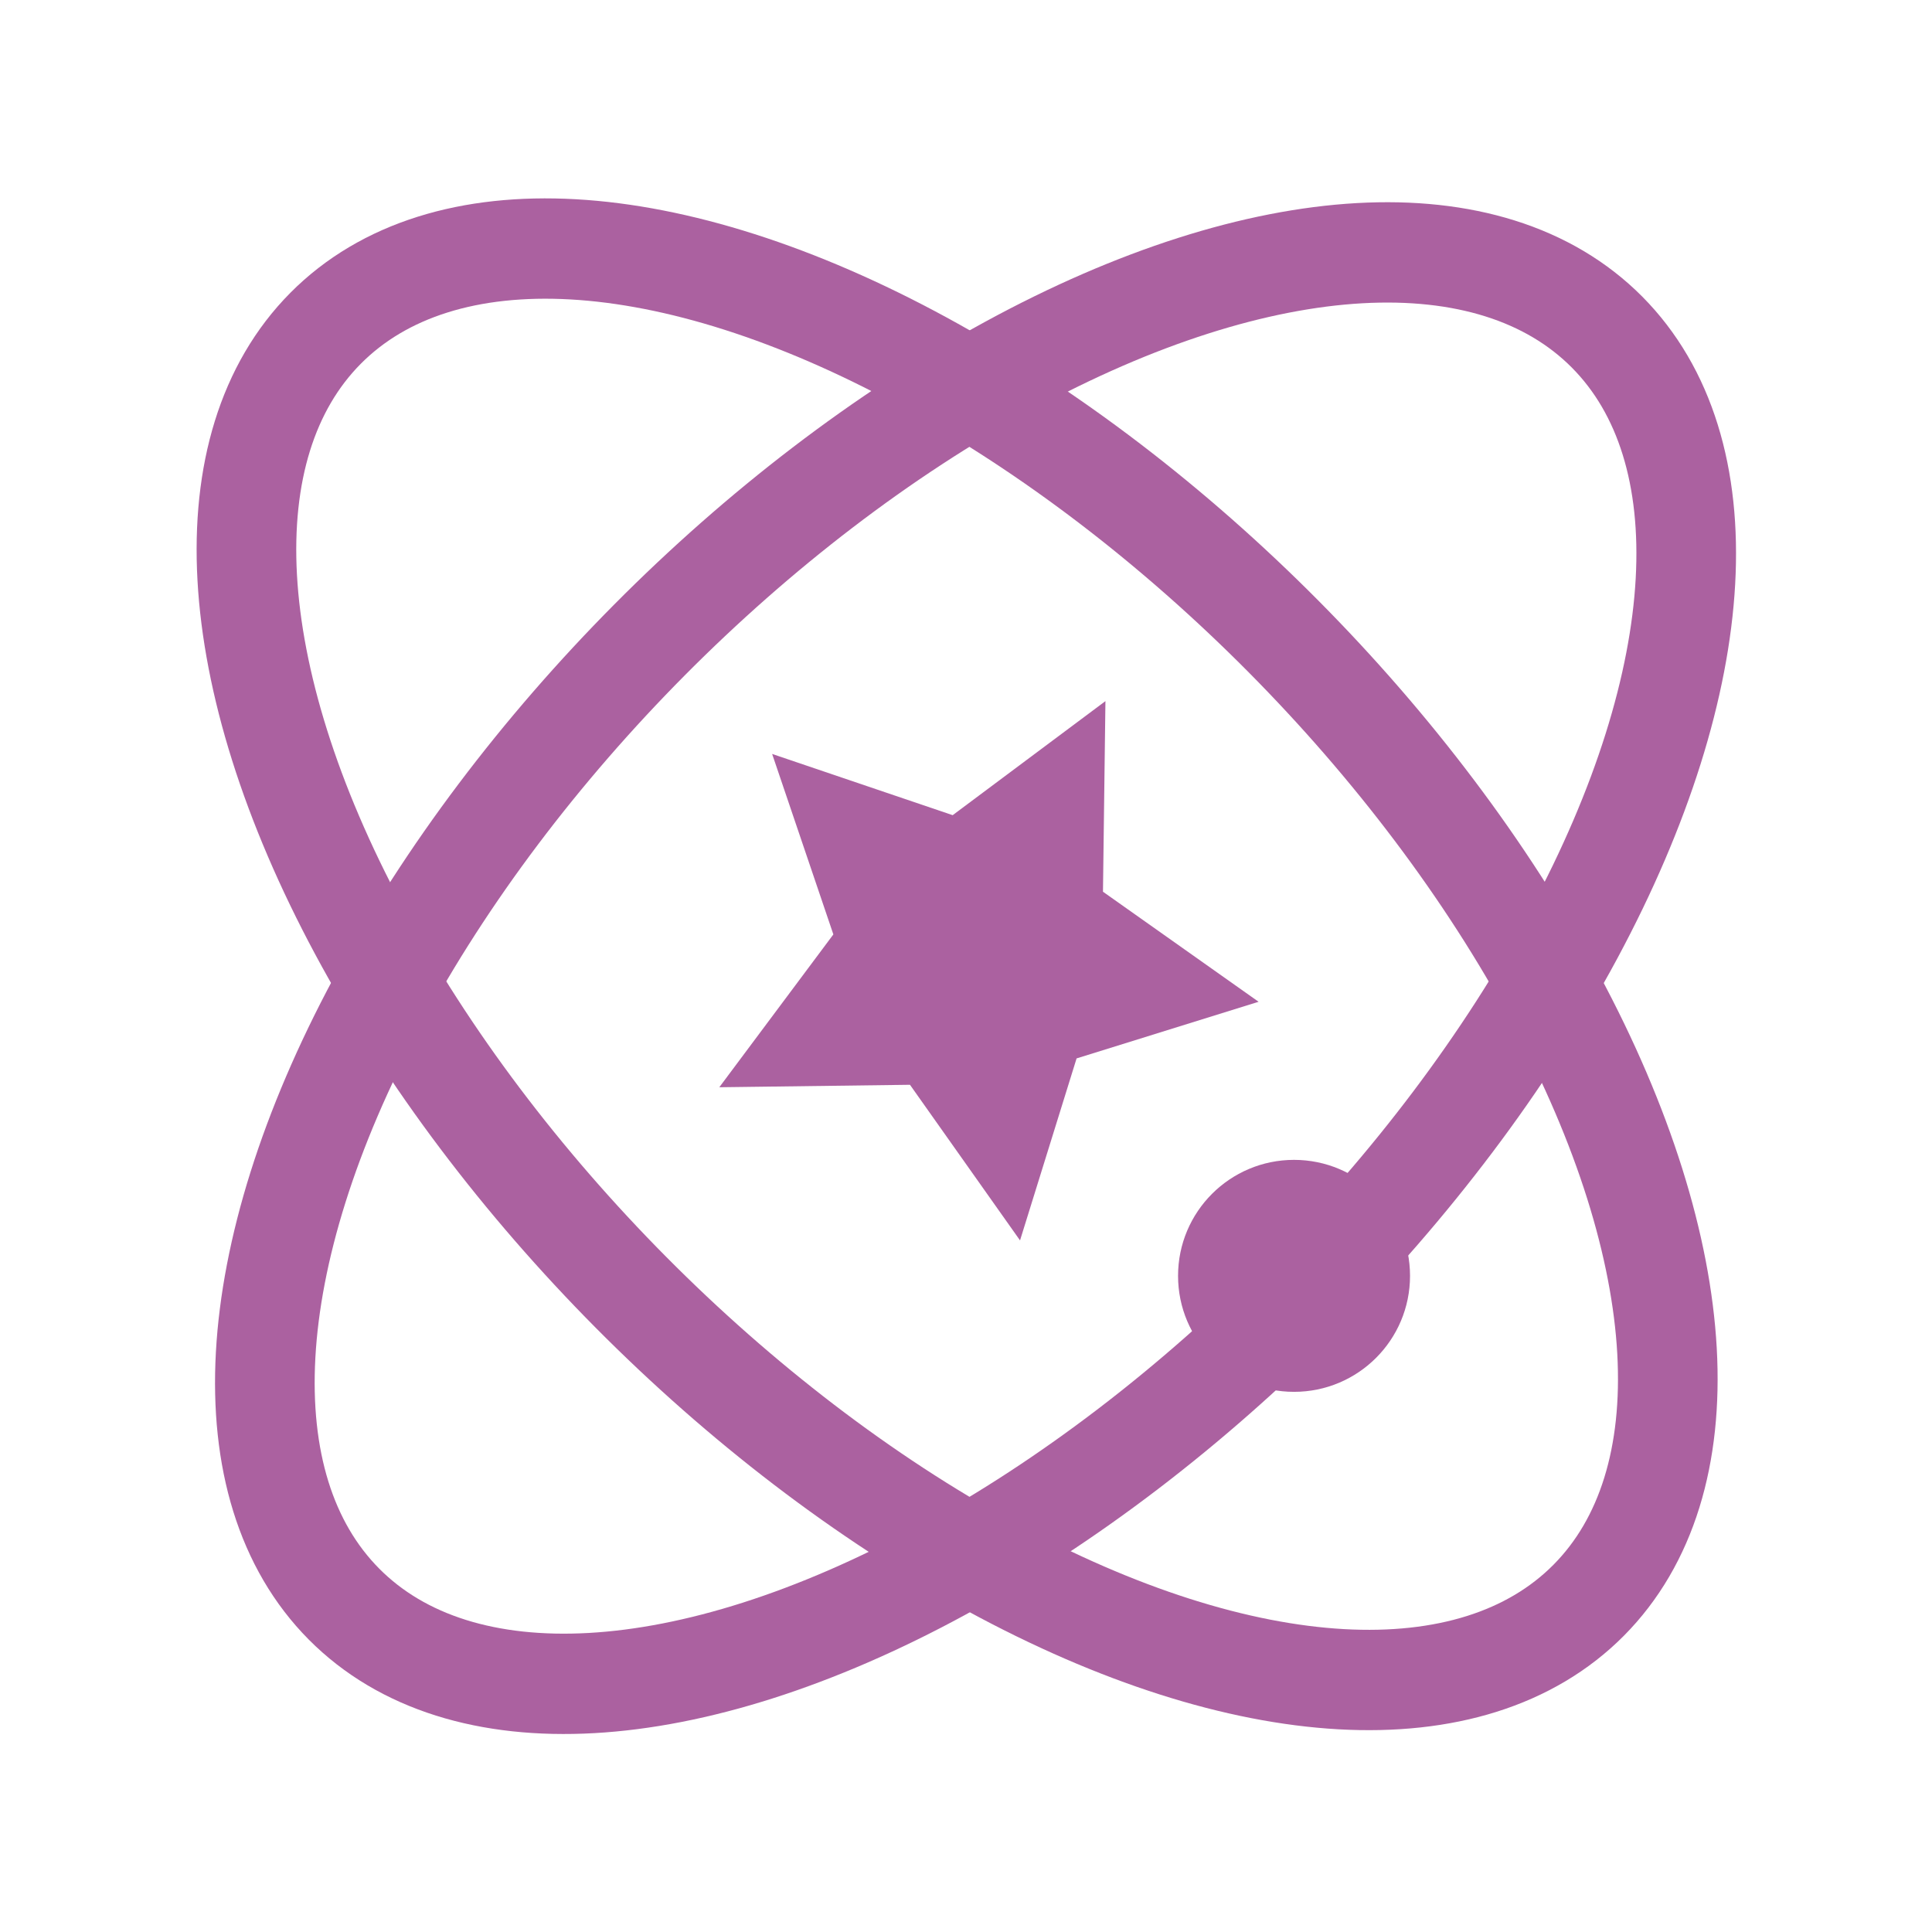 <svg width="29" height="29" viewBox="0 0 29 29" fill="none" xmlns="http://www.w3.org/2000/svg">
<ellipse cx="13.446" cy="6.94" rx="13.446" ry="6.94" transform="matrix(0.705 -0.71 0.705 0.71 0.271 19.151)" stroke="#AB61A0" stroke-width="1.5"/>
<ellipse cx="13.446" cy="6.94" rx="13.446" ry="6.94" transform="matrix(0.705 0.71 -0.705 0.71 9.78 0)" stroke="#AB61A0" stroke-width="1.5"/>
<path d="M11.59 11.317L14.3 12.236L16.593 10.524L16.556 13.385L18.892 15.037L16.16 15.887L15.311 18.619L13.659 16.283L10.797 16.32L12.509 14.026L11.59 11.317Z" fill="#AB61A0"/>
<ellipse cx="19.424" cy="19.151" rx="1.741" ry="1.741" fill="#AB61A0"/>
</svg>
